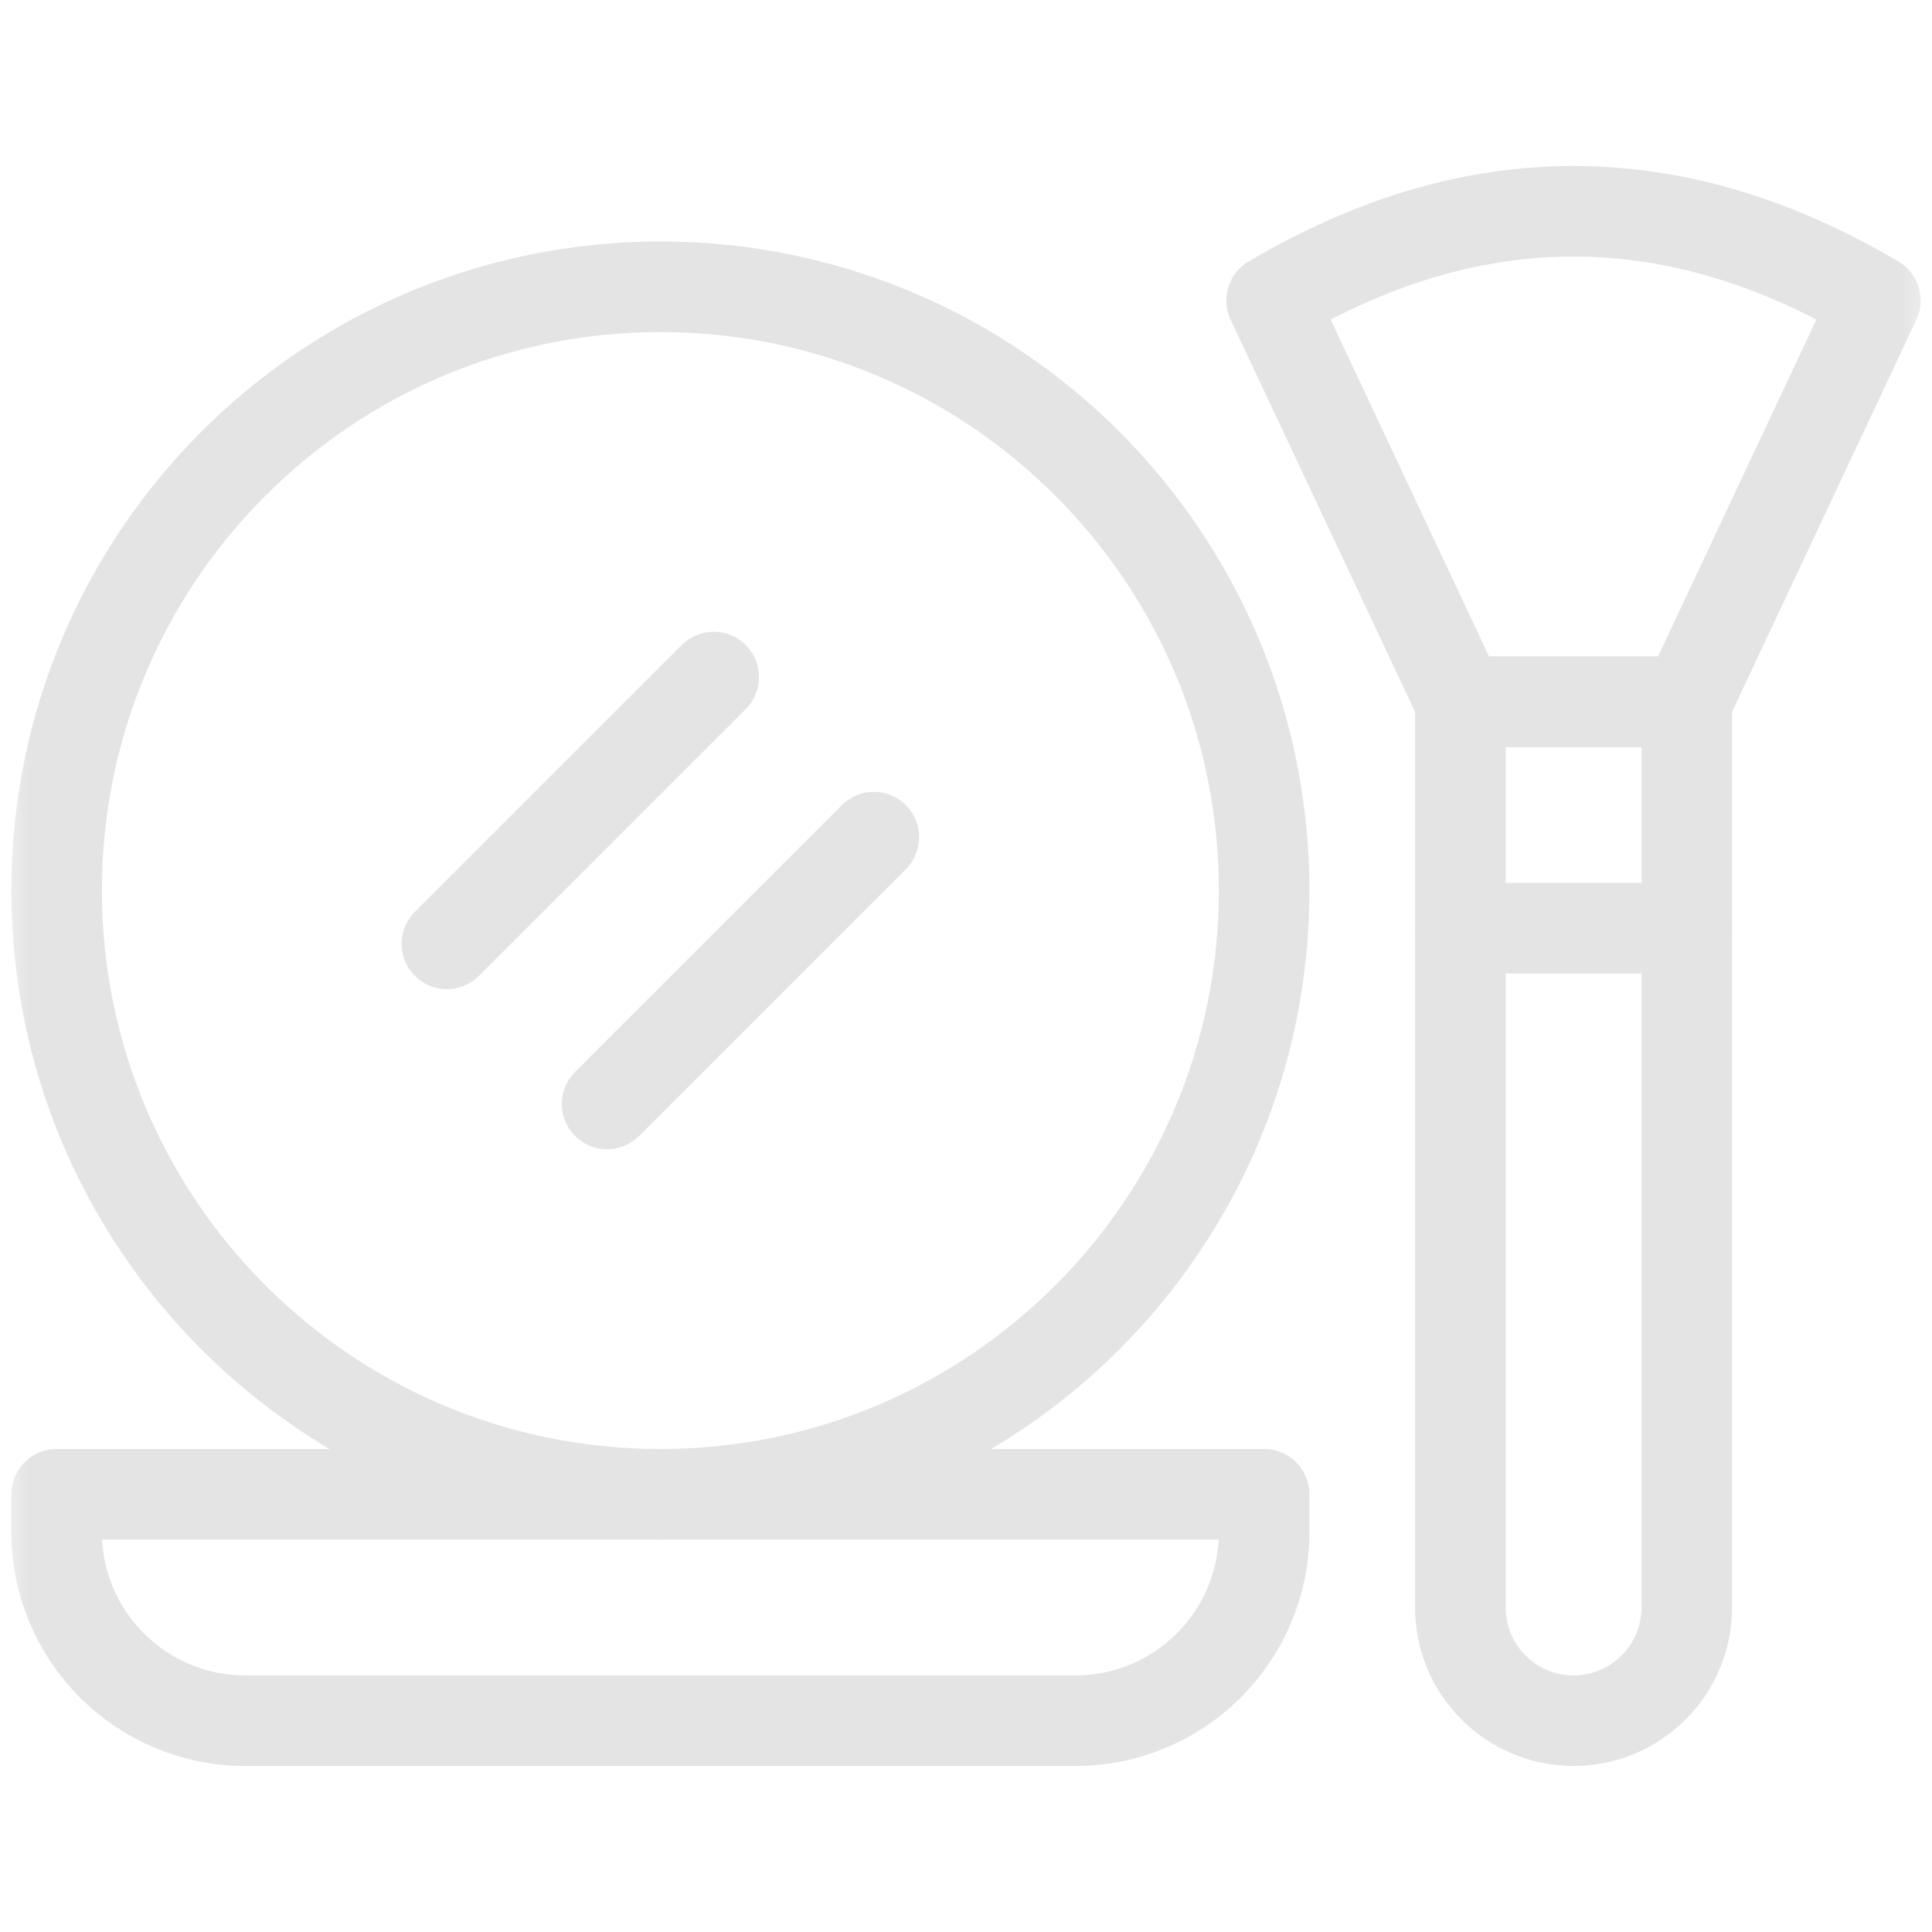 <svg width="32" height="32" viewBox="0 0 32 32" fill="none" xmlns="http://www.w3.org/2000/svg">
<mask id="mask0_2655_4560" style="mask-type:luminance" maskUnits="userSpaceOnUse" x="0" y="-1" width="32" height="33">
<path d="M0 -0H32V32H0V-0Z" fill="white"/>
</mask>
<g mask="url(#mask0_2655_4560)">
<path d="M20.938 14.749C20.938 20.272 16.46 24.75 10.938 24.75C5.415 24.75 0.938 20.272 0.938 14.749C0.938 9.227 5.415 4.75 10.938 4.75C16.46 4.75 20.938 9.227 20.938 14.749Z" stroke="#E4E4E4" stroke-width="1.5" stroke-miterlimit="10" stroke-linecap="round" stroke-linejoin="round"/>
<path d="M20.938 24.75H0.938V25.375C0.938 27.1 2.337 28.5 4.062 28.5H17.812C19.538 28.5 20.938 27.1 20.938 25.375V24.75Z" stroke="#E4E4E4" stroke-width="1.5" stroke-miterlimit="10" stroke-linecap="round" stroke-linejoin="round"/>
<path d="M14.474 13.866L10.055 18.285" stroke="#E4E4E4" stroke-width="1.5" stroke-miterlimit="10" stroke-linecap="round" stroke-linejoin="round"/>
<path d="M7.402 15.633L11.822 11.214" stroke="#E4E4E4" stroke-width="1.5" stroke-miterlimit="10" stroke-linecap="round" stroke-linejoin="round"/>
<path d="M27.938 11.624H24.188V26.625C24.188 27.66 25.027 28.5 26.062 28.5C27.098 28.5 27.938 27.66 27.938 26.625V11.624Z" stroke="#E4E4E4" stroke-width="1.5" stroke-miterlimit="10" stroke-linecap="round" stroke-linejoin="round"/>
<path d="M31.062 4.977C27.729 3.007 24.396 3.007 21.062 4.977L24.188 11.624H27.938L31.062 4.977Z" stroke="#E4E4E4" stroke-width="1.5" stroke-miterlimit="10" stroke-linecap="round" stroke-linejoin="round"/>
<path d="M24.188 15.374H27.938" stroke="#E4E4E4" stroke-width="1.5" stroke-miterlimit="10" stroke-linecap="round" stroke-linejoin="round"/>
</g>
</svg>
